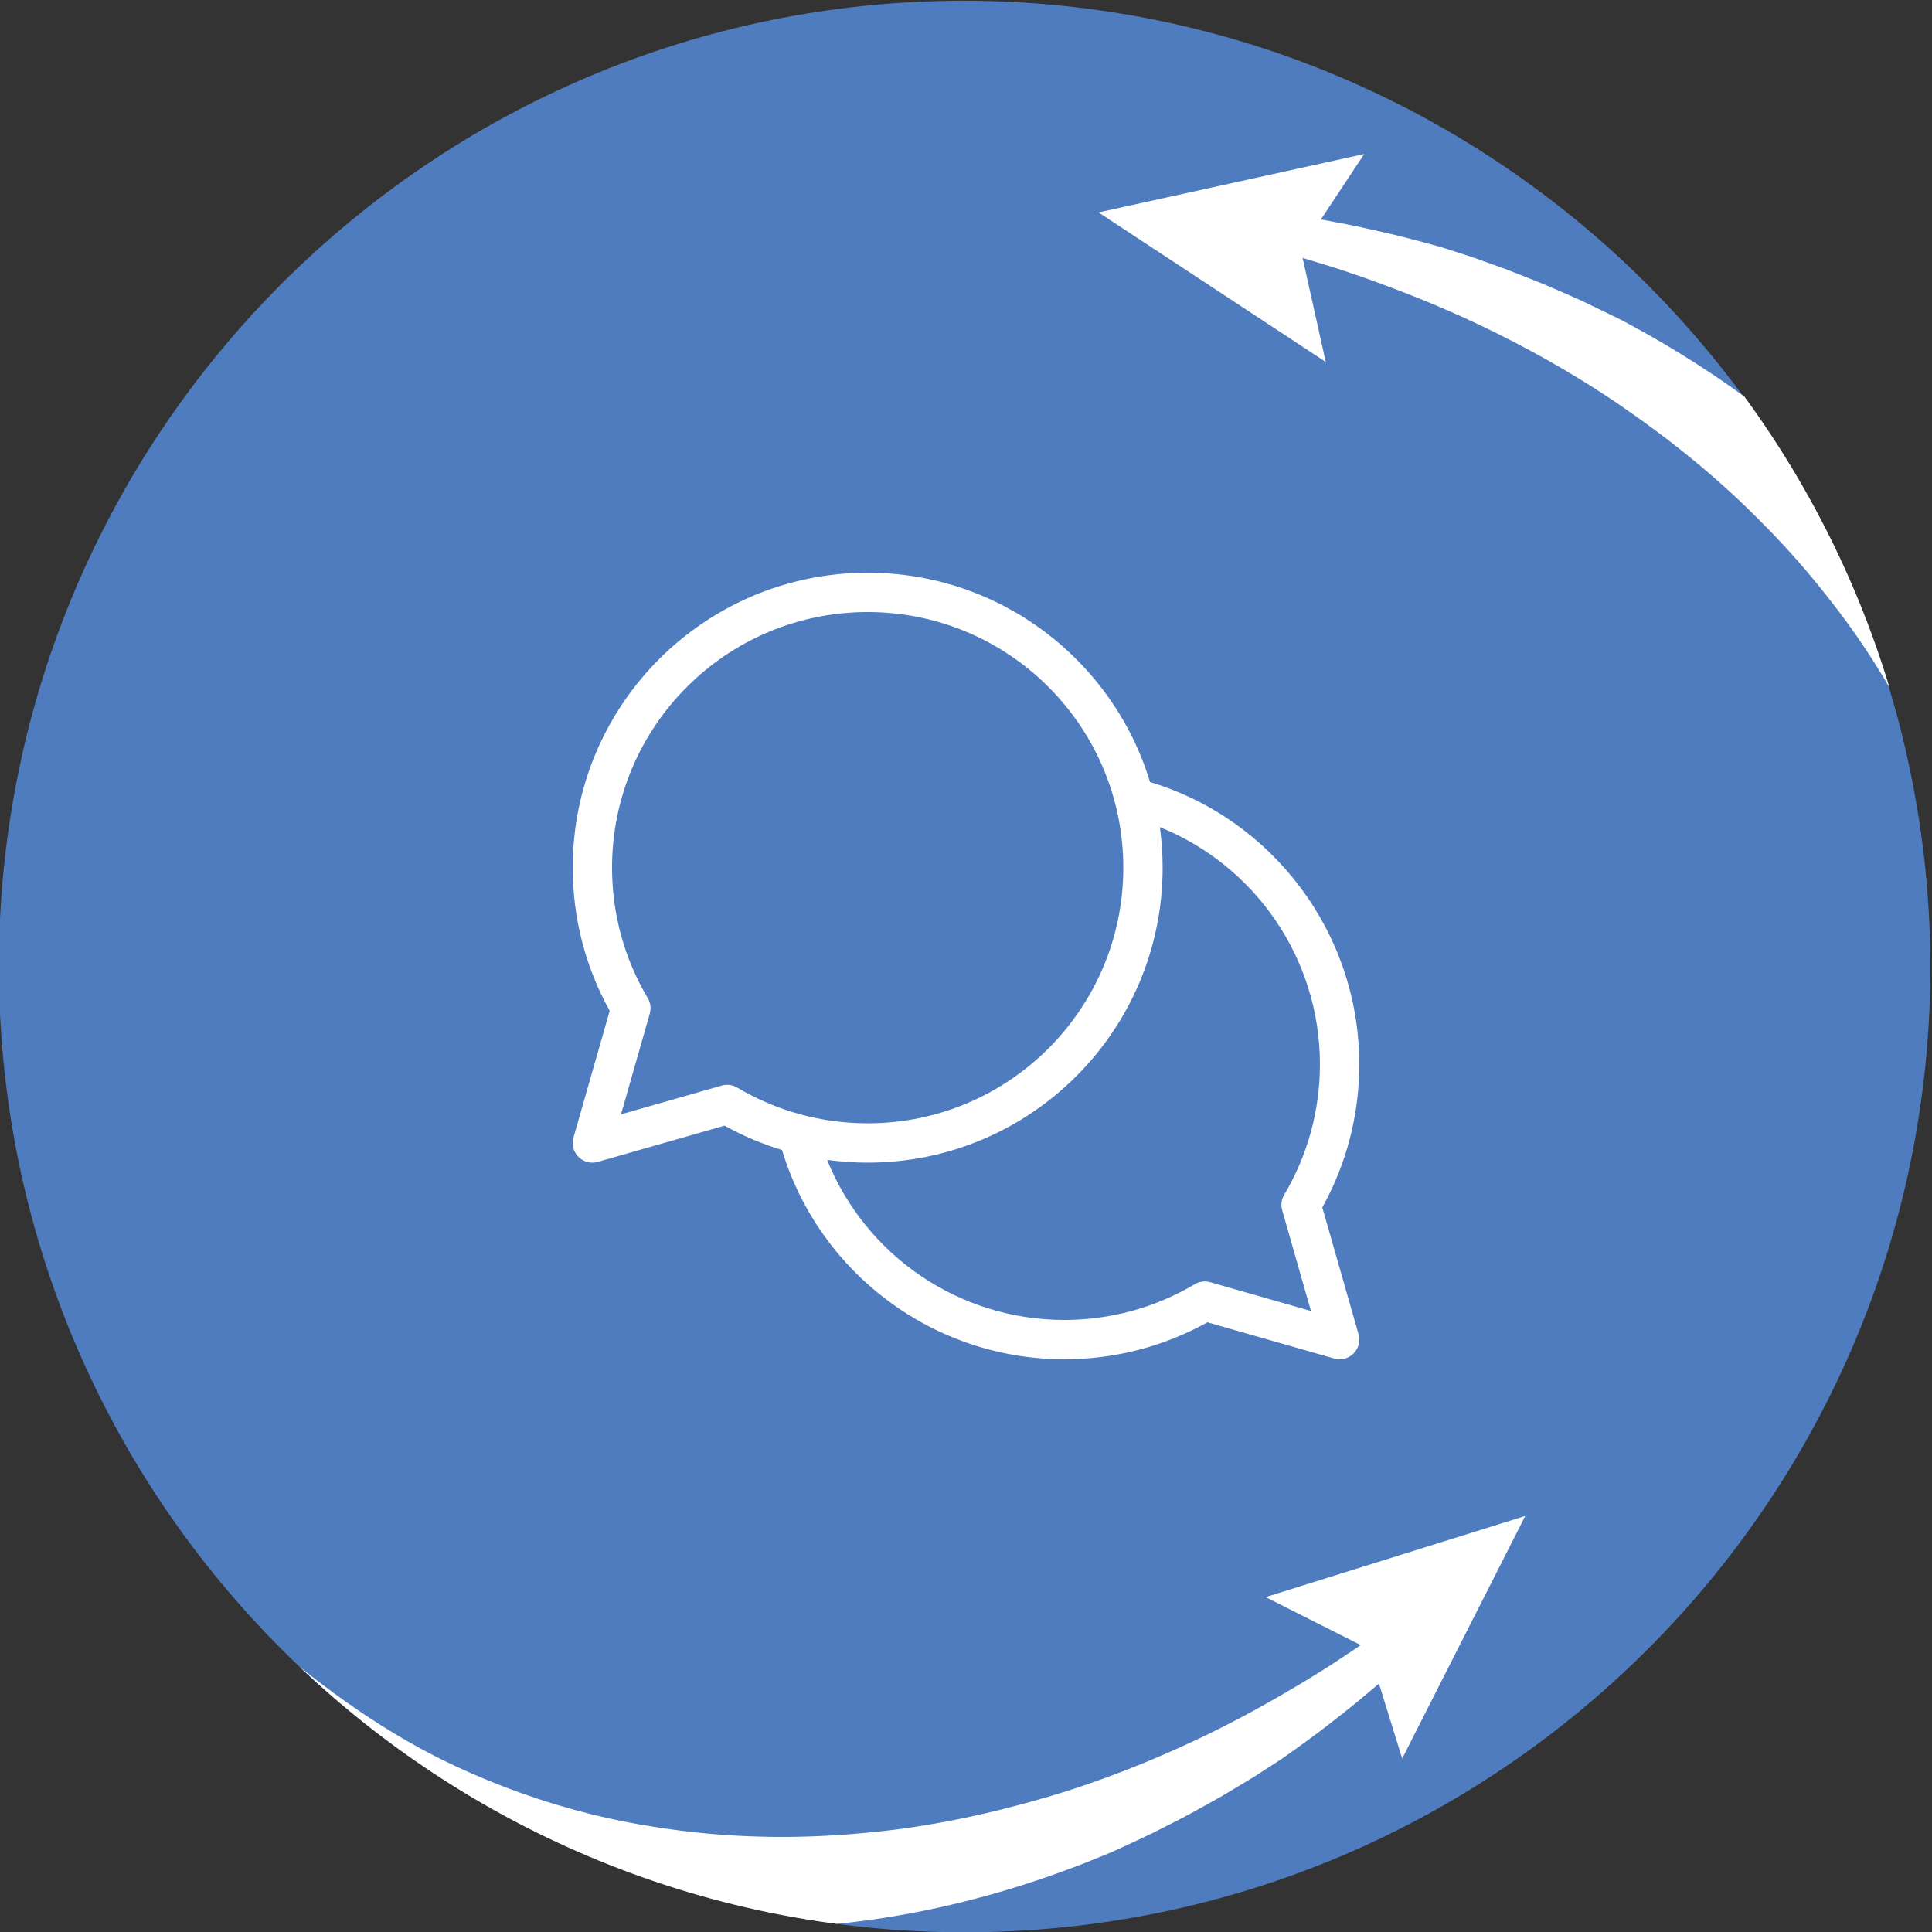<?xml version="1.0" encoding="UTF-8" standalone="no"?>
<svg
   viewBox="0 0 223.811 223.816"
   height="223.816"
   width="223.811"
   xml:space="preserve"
   id="svg2"
   version="1.1"
   sodipodi:docname="pad-4-rent-logo.svg"
   inkscape:version="1.4 (e7c3feb1, 2024-10-09)"
   xmlns:inkscape="http://www.inkscape.org/namespaces/inkscape"
   xmlns:sodipodi="http://sodipodi.sourceforge.net/DTD/sodipodi-0.dtd"
   xmlns="http://www.w3.org/2000/svg"
   xmlns:svg="http://www.w3.org/2000/svg"
   xmlns:rdf="http://www.w3.org/1999/02/22-rdf-syntax-ns#"
   xmlns:cc="http://creativecommons.org/ns#"
   xmlns:dc="http://purl.org/dc/elements/1.1/"><rect x="0" y="0" width="223.811" height="223.816" fill="#333333" stroke="none"/><sodipodi:namedview
     id="namedview1"
     pagecolor="#ffffff"
     bordercolor="#000000"
     borderopacity="0.25"
     inkscape:showpageshadow="2"
     inkscape:pageopacity="0.0"
     inkscape:pagecheckerboard="0"
     inkscape:deskcolor="#d1d1d1"
     inkscape:zoom="1.2908977"
     inkscape:cx="208.76945"
     inkscape:cy="154.93094"
     inkscape:window-width="1680"
     inkscape:window-height="997"
     inkscape:window-x="0"
     inkscape:window-y="25"
     inkscape:window-maximized="1"
     inkscape:current-layer="svg2" /><defs
     id="defs6"><clipPath
       id="clipPath18"
       clipPathUnits="userSpaceOnUse"><path
         id="path16"
         d="M 0,314.318 H 624.569 V 0 H 0 Z" /></clipPath><clipPath
       id="clipPath86"
       clipPathUnits="userSpaceOnUse"><path
         id="path84"
         d="m 390.064,163.614 c 0,-46.357 37.577,-83.932 83.926,-83.932 v 0 c 46.352,0 83.932,37.575 83.932,83.932 v 0 c 0,46.351 -37.58,83.93 -83.932,83.93 v 0 c -46.349,0 -83.926,-37.579 -83.926,-83.93" /></clipPath><clipPath
       id="clipPath128"
       clipPathUnits="userSpaceOnUse"><path
         id="path126"
         d="M 0,314.318 H 624.569 V 0 H 0 Z" /></clipPath></defs><g
     transform="matrix(1.333,0,0,-1.333,-520.085,330.059)"
     id="g10"><g
       id="g12" /><g
       id="g80"><g
         clip-path="url(#clipPath86)"
         id="g82"><g
           transform="translate(557.922,163.448)"
           id="g88"><path
             id="path90"
             style="fill:#4f7cbe;fill-opacity:1;fill-rule:nonzero;stroke:none"
             d="m 0,0 c 0,-46.444 -37.653,-84.094 -84.095,-84.094 -46.44,0 -84.092,37.65 -84.092,84.094 0,46.443 37.652,84.096 84.092,84.096 C -37.653,84.096 0,46.443 0,0" /></g><path
           id="path96"
           style="fill:#4f7cbe;fill-opacity:1;fill-rule:nonzero;stroke:#4f7cbe;stroke-width:0.985;stroke-linecap:square;stroke-linejoin:miter;stroke-miterlimit:10;stroke-dasharray:none;stroke-opacity:1"
           d="m 532.694,124.267 h -68.262 v 59.729 h 68.262 z" /><g
           transform="translate(459.386,121.685)"
           id="g102"><path
             id="path104"
             style="fill:#4f7cbe;fill-opacity:1;fill-rule:evenodd;stroke:none"
             d="m 0,0 c 1.542,0 2.79,-1.249 2.79,-2.789 0,-1.542 -1.248,-2.79 -2.79,-2.79 -1.54,0 -2.789,1.248 -2.789,2.79 C -2.789,-1.249 -1.54,0 0,0" /></g><g
           transform="translate(513.038,104.061)"
           id="g106"><path
             id="path108"
             style="fill:#ffffff;fill-opacity:1;fill-rule:nonzero;stroke:none"
             d="M 0,0 C 0,0 -0.613,-0.603 -1.798,-1.681 -2.371,-2.22 -3.161,-2.88 -4.097,-3.66 c -0.928,-0.8 -2.012,-1.651 -3.233,-2.601 -1.217,-0.96 -2.614,-1.959 -4.148,-3.044 -0.788,-0.51 -1.608,-1.042 -2.459,-1.592 -0.871,-0.523 -1.774,-1.064 -2.708,-1.623 -0.943,-0.544 -1.935,-1.077 -2.951,-1.641 -1.023,-0.551 -2.098,-1.075 -3.195,-1.637 -1.109,-0.535 -2.261,-1.057 -3.441,-1.601 -1.201,-0.491 -2.428,-1.003 -3.705,-1.471 -5.099,-1.899 -10.851,-3.515 -17.144,-4.411 -6.282,-0.872 -13.105,-1.106 -20.121,-0.174 -1.756,0.2 -3.517,0.52 -5.29,0.854 -0.879,0.205 -1.762,0.41 -2.648,0.615 -0.885,0.213 -1.76,0.481 -2.645,0.723 -3.518,1.044 -7.041,2.312 -10.431,3.961 -3.39,1.647 -6.672,3.593 -9.795,5.782 l -1.163,0.835 -0.63,0.464 -0.501,0.391 -1.02,0.802 -1.11,0.898 c -1.43,1.182 -2.814,2.362 -4.168,3.601 -2.717,2.454 -5.283,5.063 -7.68,7.795 -2.402,2.725 -4.693,5.529 -6.763,8.46 -2.07,2.928 -4.003,5.918 -5.748,8.97 -1.724,3.066 -3.267,6.184 -4.639,9.316 -2.703,6.282 -4.645,12.656 -5.743,18.841 -0.583,3.083 -0.893,6.13 -1.046,9.076 -0.155,2.945 -0.139,5.794 0.022,8.512 0.084,1.36 0.204,2.687 0.347,3.978 0.183,1.29 0.389,2.543 0.619,3.756 0.468,2.426 1.043,4.689 1.673,6.779 0.618,2.092 1.316,4.006 2.077,5.722 0.734,1.724 1.483,3.266 2.197,4.631 1.429,2.73 2.799,4.715 3.72,6.056 0.454,0.675 0.86,1.158 1.105,1.497 0.254,0.334 0.385,0.507 0.385,0.507 l 0.271,0.357 0.708,-0.385 -0.201,-0.396 c 0,0 -0.383,-0.752 -1.101,-2.162 -0.699,-1.418 -1.666,-3.531 -2.689,-6.299 -1.02,-2.765 -2.057,-6.207 -2.813,-10.241 -0.768,-4.031 -1.203,-8.661 -1.106,-13.709 0.104,-5.045 0.787,-10.505 2.18,-16.124 1.392,-5.618 3.486,-11.39 6.26,-17.07 5.533,-11.365 13.781,-22.352 23.835,-31.335 5.029,-4.491 10.457,-8.519 16.38,-11.44 5.93,-2.891 12.202,-4.853 18.428,-5.797 6.219,-0.996 12.364,-1.066 18.118,-0.519 5.765,0.509 11.135,1.715 15.982,3.136 4.851,1.432 9.156,3.197 12.876,4.943 3.723,1.749 6.838,3.539 9.374,5.054 1.261,0.771 2.384,1.464 3.326,2.11 0.955,0.632 1.769,1.167 2.412,1.642 1.297,0.926 1.988,1.419 1.988,1.419 l 1.283,0.915 1.703,-2.351 z" /></g><g
           transform="translate(500.15,108.809)"
           id="g110"><path
             id="path112"
             style="fill:#ffffff;fill-opacity:1;fill-rule:nonzero;stroke:none"
             d="m 0,0 8.914,-4.494 2.954,-9.535 10.694,21.081 z" /></g><g
           transform="translate(500.886,229.133)"
           id="g114"><path
             id="path116"
             style="fill:#ffffff;fill-opacity:1;fill-rule:nonzero;stroke:none"
             d="M 0,0 C 0,0 0.856,-0.094 2.446,-0.328 3.228,-0.432 4.243,-0.626 5.442,-0.855 6.652,-1.068 8,-1.37 9.513,-1.714 c 1.517,-0.338 3.181,-0.784 4.996,-1.288 0.896,-0.288 1.829,-0.588 2.796,-0.898 0.959,-0.346 1.953,-0.704 2.979,-1.073 1.017,-0.404 2.067,-0.82 3.148,-1.25 1.074,-0.448 2.166,-0.947 3.298,-1.442 1.114,-0.539 2.256,-1.092 3.426,-1.658 1.139,-0.625 2.321,-1.246 3.492,-1.947 4.71,-2.752 9.608,-6.203 14.294,-10.524 4.662,-4.327 9.164,-9.487 12.879,-15.536 1.882,-3.004 3.588,-6.216 4.992,-9.622 1.412,-3.398 2.646,-6.944 3.503,-10.626 0.881,-3.676 1.42,-7.465 1.69,-11.278 l 0.087,-1.433 0.02,-0.358 0.007,-0.538 0.003,-0.637 0.008,-2.561 c -0.089,-2.006 -0.151,-4.088 -0.383,-5.935 -0.16,-1.906 -0.485,-3.782 -0.789,-5.659 -0.409,-1.852 -0.765,-3.716 -1.295,-5.525 -0.967,-3.643 -2.19,-7.185 -3.688,-10.557 -1.448,-3.395 -3.182,-6.605 -5.002,-9.689 -1.871,-3.057 -3.915,-5.932 -6.035,-8.655 -4.311,-5.397 -9.072,-10.055 -13.945,-13.949 -1.229,-0.961 -2.444,-1.902 -3.674,-2.781 -1.261,-0.838 -2.47,-1.698 -3.711,-2.468 -2.47,-1.554 -4.903,-2.959 -7.293,-4.191 -1.206,-0.597 -2.351,-1.234 -3.532,-1.743 -1.187,-0.498 -2.315,-1.032 -3.461,-1.457 -1.142,-0.432 -2.241,-0.869 -3.323,-1.256 -1.09,-0.365 -2.147,-0.719 -3.172,-1.062 -2.067,-0.626 -3.994,-1.2 -5.826,-1.558 -0.909,-0.196 -1.773,-0.399 -2.606,-0.563 -0.836,-0.146 -1.633,-0.286 -2.389,-0.418 -1.498,-0.299 -2.873,-0.403 -4.049,-0.539 -1.174,-0.143 -2.181,-0.207 -2.996,-0.254 -1.626,-0.079 -2.492,-0.121 -2.492,-0.121 l -0.447,-0.021 -0.151,0.797 0.433,0.095 c 0,0 0.827,0.183 2.38,0.525 0.776,0.166 1.734,0.375 2.843,0.687 1.111,0.307 2.401,0.609 3.808,1.077 2.846,0.834 6.226,2.09 10.018,3.711 3.784,1.648 7.912,3.821 12.22,6.5 4.294,2.698 8.746,5.958 13.038,9.878 4.281,3.925 8.449,8.456 12.161,13.588 3.688,5.145 6.976,10.85 9.436,17.018 1.239,3.077 2.308,6.255 3.094,9.514 0.447,1.619 0.722,3.278 1.06,4.924 0.235,1.663 0.527,3.323 0.647,5 0.198,1.677 0.218,3.341 0.298,5.007 l -0.029,2.551 -0.008,0.637 -0.005,0.295 -0.02,0.313 -0.078,1.253 c -0.209,3.337 -0.649,6.653 -1.396,9.877 -1.483,6.447 -3.939,12.562 -7.139,18.006 -1.58,2.731 -3.321,5.313 -5.199,7.706 -1.862,2.404 -3.823,4.653 -5.871,6.706 -4.052,4.155 -8.388,7.568 -12.568,10.428 -4.19,2.857 -8.289,5.085 -12.007,6.863 -3.722,1.777 -7.087,3.062 -9.872,4.068 -1.4,0.489 -2.65,0.921 -3.751,1.242 -1.096,0.339 -2.028,0.631 -2.805,0.829 -1.541,0.418 -2.363,0.642 -2.363,0.642 l -1.52,0.413 0.74,2.806 z" /></g><g
           transform="translate(505.374,216.151)"
           id="g118"><path
             id="path120"
             style="fill:#ffffff;fill-opacity:1;fill-rule:nonzero;stroke:none"
             d="m 0,0 -2.167,9.745 5.509,8.324 -23.088,-5.074 z" /></g><g
           style="fill:#000000"
           id="g1"
           transform="matrix(3.417,0,0,-3.417,433.523,194.159)" /></g></g><g
       id="g122"><g
         clip-path="url(#clipPath128)"
         id="g124"><g
           transform="translate(525.521,153.568)"
           id="g130"><path
             id="path132"
             style="fill:#4f7cbe;fill-opacity:1;fill-rule:evenodd;stroke:none"
             d="m 0,0 c 0,-1.117 -0.905,-2.021 -2.021,-2.021 -1.116,0 -2.021,0.904 -2.021,2.021 0,1.116 0.905,2.021 2.021,2.021 C -0.905,2.021 0,1.116 0,0" /></g></g></g></g><path
     d="m 83.612,125.757 c 0.603,-0.172 1.251,-0.088 1.79,0.232 4.535,2.697 9.716,4.141 15.113,4.141 16.355,0 29.614,-13.259 29.614,-29.614 0,-16.355 -13.259,-29.614 -29.614,-29.614 -16.355,0 -29.614,13.259 -29.614,29.614 0,5.397 1.444,10.578 4.141,15.113 0.321,0.539 0.405,1.187 0.232,1.79 l -3.335,11.671 z m 49.609,-35.166 c 14.261,4.32 24.244,17.526 24.244,32.705 0,5.883 -1.491,11.553 -4.284,16.578 l 4.197,14.688 c 0.491,1.718 -1.098,3.307 -2.816,2.816 l -14.688,-4.197 c -5.025,2.793 -10.695,4.284 -16.578,4.284 -15.165,0 -28.378,-9.966 -32.705,-24.244 -2.31,-0.7 -4.538,-1.645 -6.653,-2.82 l -14.688,4.197 c -1.718,0.491 -3.307,-1.098 -2.816,-2.816 l 4.197,-14.688 c -2.793,-5.025 -4.284,-10.695 -4.284,-16.578 0,-18.871 15.298,-34.17 34.17,-34.17 15.419,0 28.453,10.214 32.706,24.244 z m 1.144,5.227 c 0.211,1.536 0.32,3.104 0.32,4.698 0,18.871 -15.298,34.17 -34.17,34.17 -1.584,0 -3.153,-0.108 -4.698,-0.321 4.443,11.039 15.227,18.544 27.477,18.544 5.397,0 10.578,-1.444 15.113,-4.141 0.539,-0.321 1.187,-0.405 1.79,-0.232 l 11.671,3.335 -3.335,-11.671 c -0.172,-0.603 -0.088,-1.251 0.232,-1.79 2.697,-4.535 4.141,-9.716 4.141,-15.113 0,-12.262 -7.518,-23.04 -18.544,-27.478 z"
     id="path1"
     style="fill:#ffffff;stroke-width:4.556;fill-opacity:1" /></svg>
